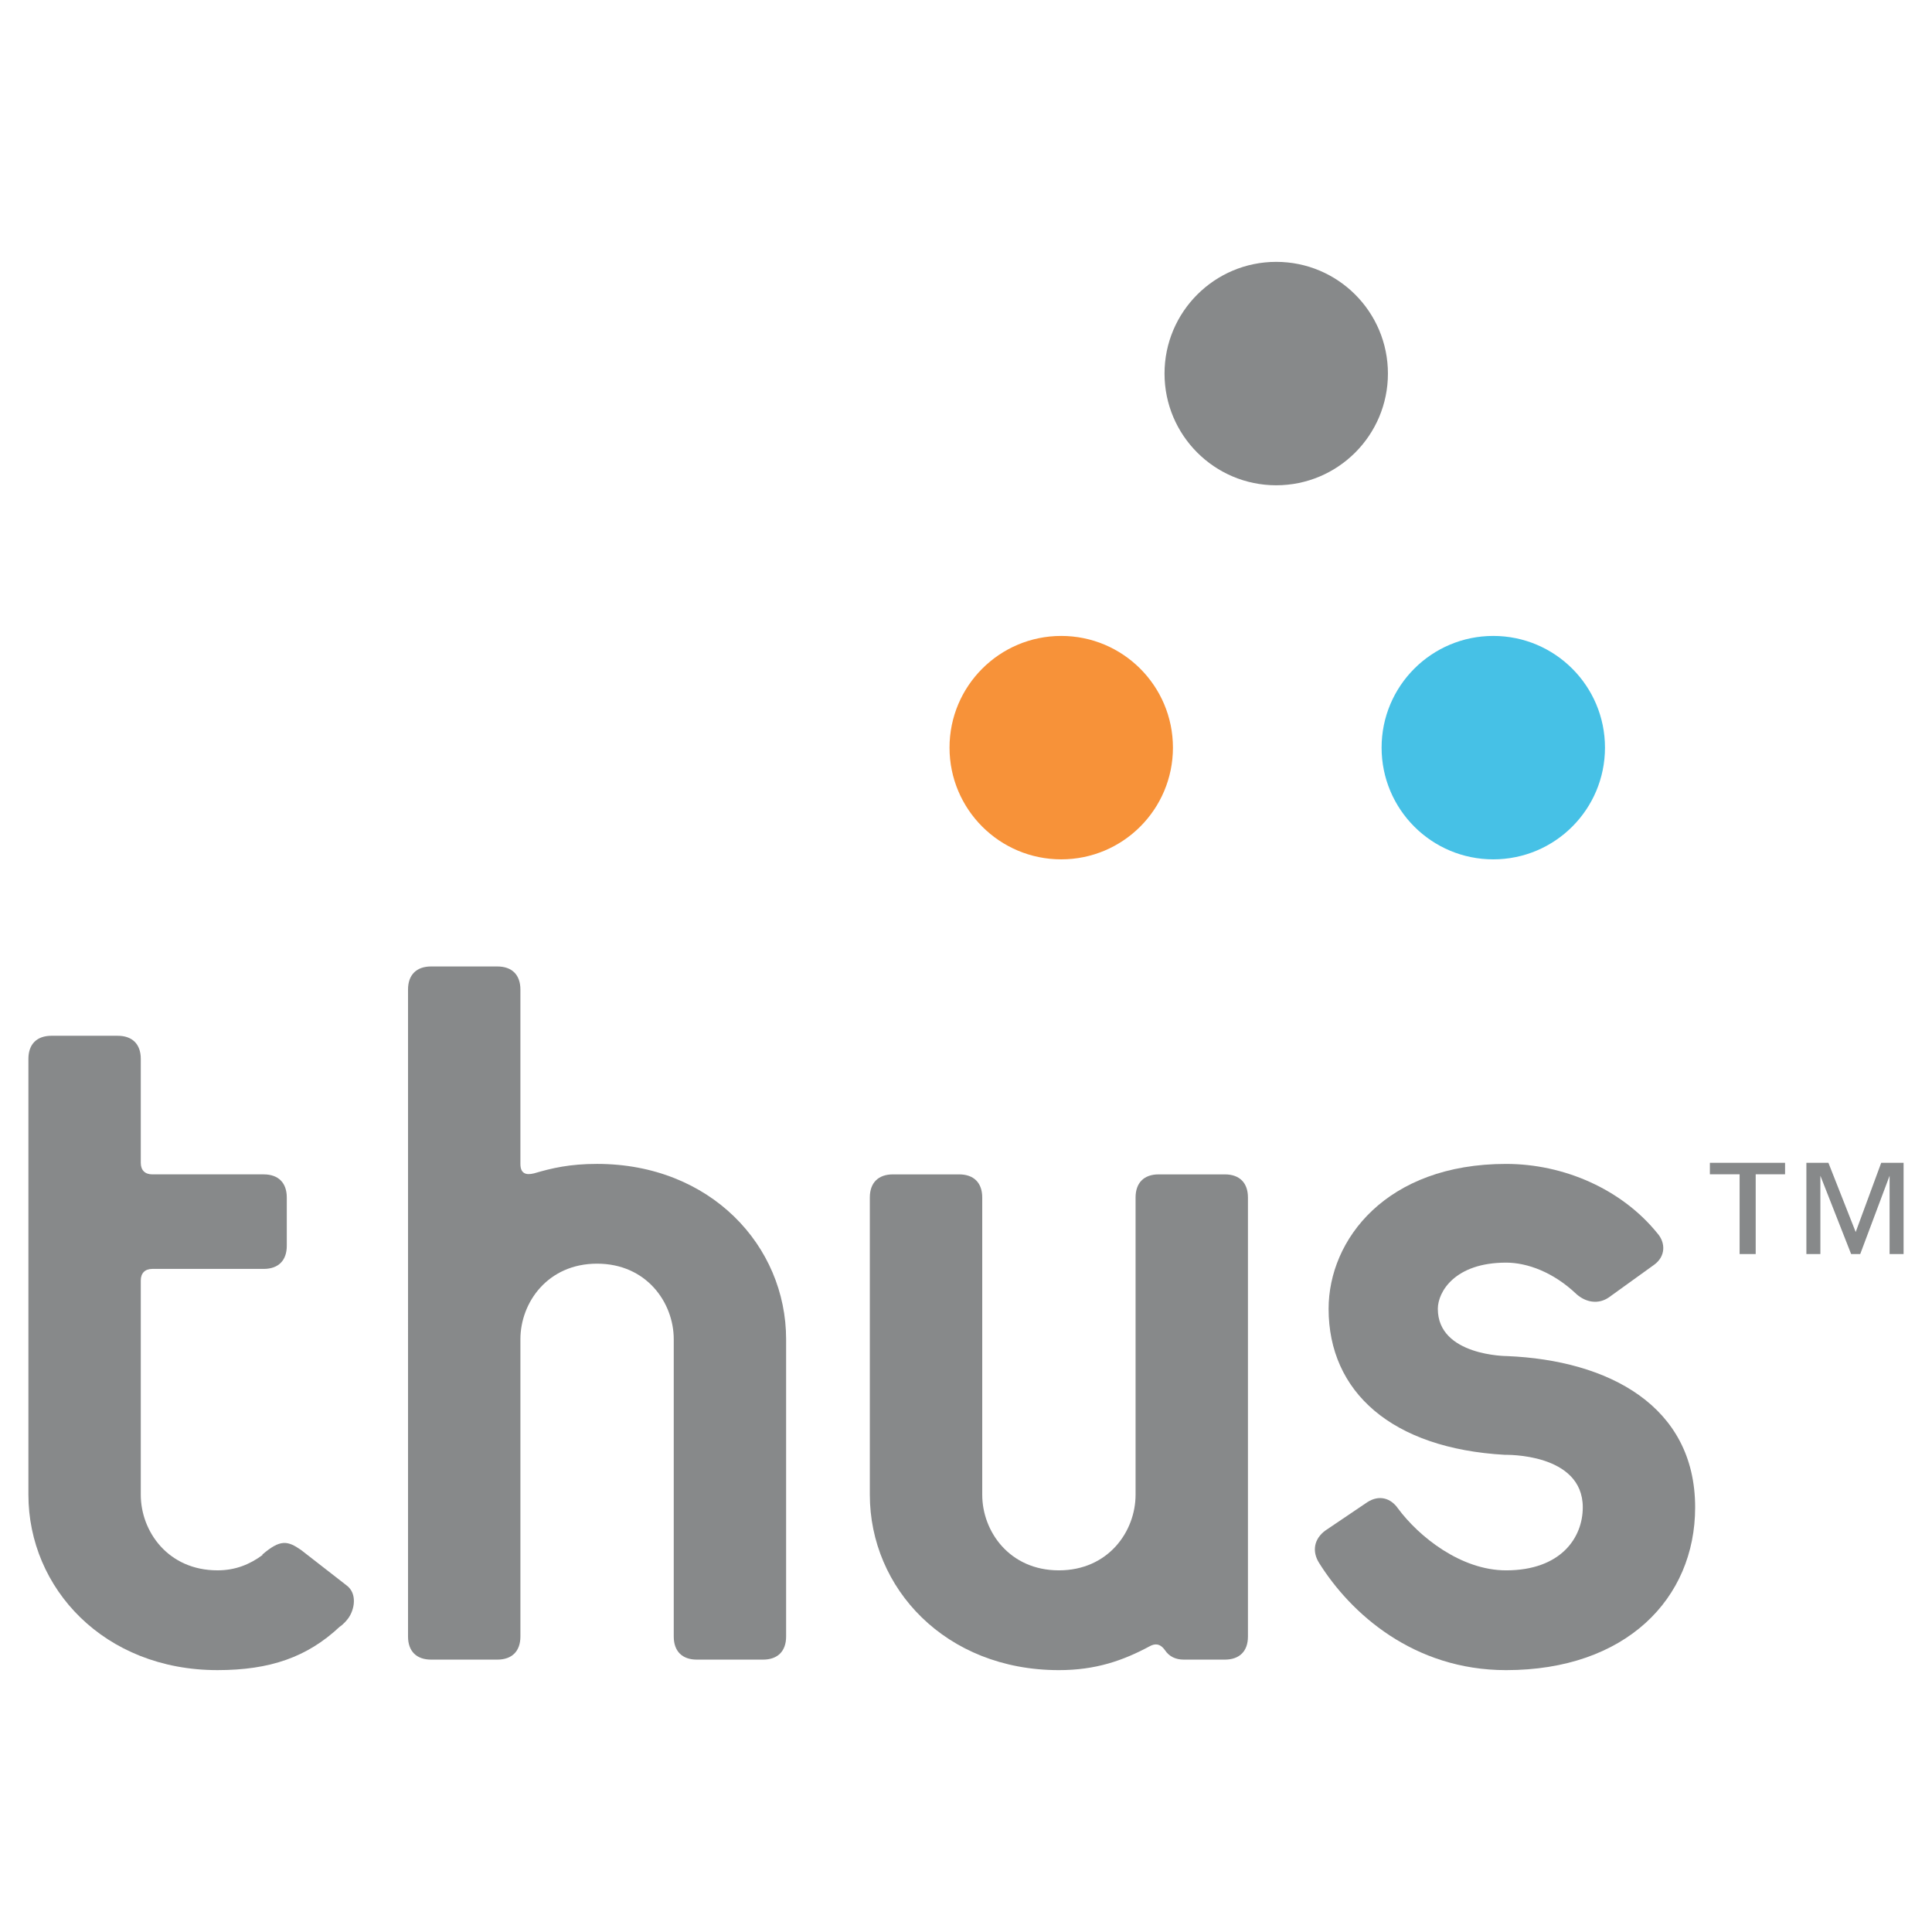 <?xml version="1.0" encoding="utf-8"?>
<!-- Generator: Adobe Illustrator 13.0.0, SVG Export Plug-In . SVG Version: 6.00 Build 14948)  -->
<!DOCTYPE svg PUBLIC "-//W3C//DTD SVG 1.0//EN" "http://www.w3.org/TR/2001/REC-SVG-20010904/DTD/svg10.dtd">
<svg version="1.0" id="Layer_1" xmlns="http://www.w3.org/2000/svg" xmlns:xlink="http://www.w3.org/1999/xlink" x="0px" y="0px"
	 width="192.756px" height="192.756px" viewBox="0 0 192.756 192.756" enable-background="new 0 0 192.756 192.756"
	 xml:space="preserve">
<g>
	<polygon fill-rule="evenodd" clip-rule="evenodd" fill="#FFFFFF" points="0,0 192.756,0 192.756,192.756 0,192.756 0,0 	"/>
	<path fill-rule="evenodd" clip-rule="evenodd" fill="#87898A" d="M34.564,158.164l-4.521-3.518
		c-1.363-0.945-2.081-1.08-3.878,0.461l0.037,0.029c-1.296,0.959-2.732,1.537-4.505,1.537c-4.926,0-7.651-3.879-7.651-7.545v-21.377
		c0-0.73,0.42-1.152,1.152-1.152h11.107c1.469,0,2.308-0.838,2.308-2.305v-4.818c0-1.469-0.839-2.309-2.308-2.309H15.198
		c-0.732,0-1.152-0.416-1.152-1.152v-10.371c0-1.467-0.839-2.305-2.305-2.305H5.139c-1.466,0-2.305,0.838-2.305,2.305v43.484
		c0,9.328,7.544,17.5,18.862,17.5c5.243,0,8.96-1.295,12.196-4.328c0,0,0.367-0.211,0.818-0.795
		C35.375,160.641,35.687,158.98,34.564,158.164L34.564,158.164z"/>
	<path fill-rule="evenodd" clip-rule="evenodd" fill="#87898A" d="M76.126,165.58h-6.602c-1.467,0-2.304-0.838-2.304-2.305v-29.656
		c0-3.666-2.726-7.543-7.651-7.543c-4.923,0-7.648,3.877-7.648,7.543v29.656c0,1.467-0.838,2.305-2.308,2.305h-6.6
		c-1.465,0-2.304-0.838-2.304-2.305V98.727c0-1.465,0.839-2.303,2.304-2.303h6.6c1.47,0,2.308,0.838,2.308,2.303v17.396
		c0,0.943,0.524,1.152,1.362,0.943c1.781-0.525,3.561-0.943,6.286-0.943c11.317,0,18.862,8.172,18.862,17.496v29.656
		C78.431,164.742,77.592,165.58,76.126,165.58L76.126,165.58z"/>
	<path fill-rule="evenodd" clip-rule="evenodd" fill="#87898A" d="M122.2,165.58h-4.085c-0.838,0-1.466-0.314-1.887-0.941
		c-0.524-0.734-1.049-0.631-1.466-0.422c-2.725,1.471-5.45,2.412-9.117,2.412c-11.315,0-18.862-8.172-18.862-17.5v-29.652
		c0-1.469,0.837-2.309,2.307-2.309h6.6c1.469,0,2.308,0.84,2.308,2.309v29.652c0,3.666,2.722,7.545,7.647,7.545
		s7.651-3.879,7.651-7.545v-29.652c0-1.469,0.838-2.309,2.305-2.309h6.599c1.47,0,2.308,0.84,2.308,2.309v43.799
		C124.508,164.742,123.67,165.58,122.2,165.58L122.2,165.58z"/>
	<path fill-rule="evenodd" clip-rule="evenodd" fill="#87898A" d="M150.264,166.629c-9.222,0-15.507-5.658-18.652-10.686
		c-0.732-1.152-0.524-2.412,0.631-3.25l4.191-2.83c1.152-0.734,2.305-0.42,3.039,0.629c2.094,2.828,6.285,6.182,10.791,6.182
		c5.45,0,7.65-3.246,7.65-6.285c0-5.451-7.755-5.24-7.755-5.24c-11.317-0.631-17.604-6.289-17.604-14.566
		c0-6.914,5.762-14.459,17.708-14.459c5.763,0,11.527,2.516,15.088,6.914c0.839,0.945,0.839,2.307-0.314,3.146l-4.505,3.246
		c-1.048,0.734-2.305,0.523-3.246-0.314c-2.308-2.201-4.926-3.143-7.022-3.143c-5.134,0-6.811,2.932-6.811,4.609
		c0,4.715,6.916,4.715,6.916,4.715c10.06,0.42,18.756,4.926,18.756,15.092C169.125,159.502,162.208,166.629,150.264,166.629
		L150.264,166.629z"/>
	<path fill-rule="evenodd" clip-rule="evenodd" fill="#46C1E6" d="M148.983,63.447c-6.154,0-11.141,4.99-11.141,11.144
		c0,6.155,4.986,11.146,11.141,11.146c6.155,0,11.146-4.99,11.146-11.146C160.129,68.437,155.139,63.447,148.983,63.447
		L148.983,63.447z"/>
	<path fill-rule="evenodd" clip-rule="evenodd" fill="#F79239" d="M105.879,63.447c-6.154,0-11.145,4.99-11.145,11.144
		c0,6.155,4.99,11.146,11.145,11.146c6.155,0,11.145-4.99,11.145-11.146C117.023,68.437,112.034,63.447,105.879,63.447
		L105.879,63.447z"/>
	<path fill-rule="evenodd" clip-rule="evenodd" fill="#87898A" d="M127.329,26.126c-6.154,0-11.144,4.99-11.144,11.146
		c0,6.154,4.989,11.144,11.144,11.144c6.155,0,11.145-4.99,11.145-11.144C138.474,31.116,133.484,26.126,127.329,26.126
		L127.329,26.126z"/>
	<path fill-rule="evenodd" clip-rule="evenodd" fill="#87898A" d="M178.096,117.162h-2.93v7.955h-1.605v-7.955h-2.966v-1.148h7.501
		V117.162L178.096,117.162z M185.143,122.92l2.545-6.906h2.233v9.104h-1.396v-7.814l-2.93,7.814h-0.907l-3.069-7.814v7.814h-1.396
		v-9.104h2.198L185.143,122.92L185.143,122.92z"/>
</g>
</svg>
